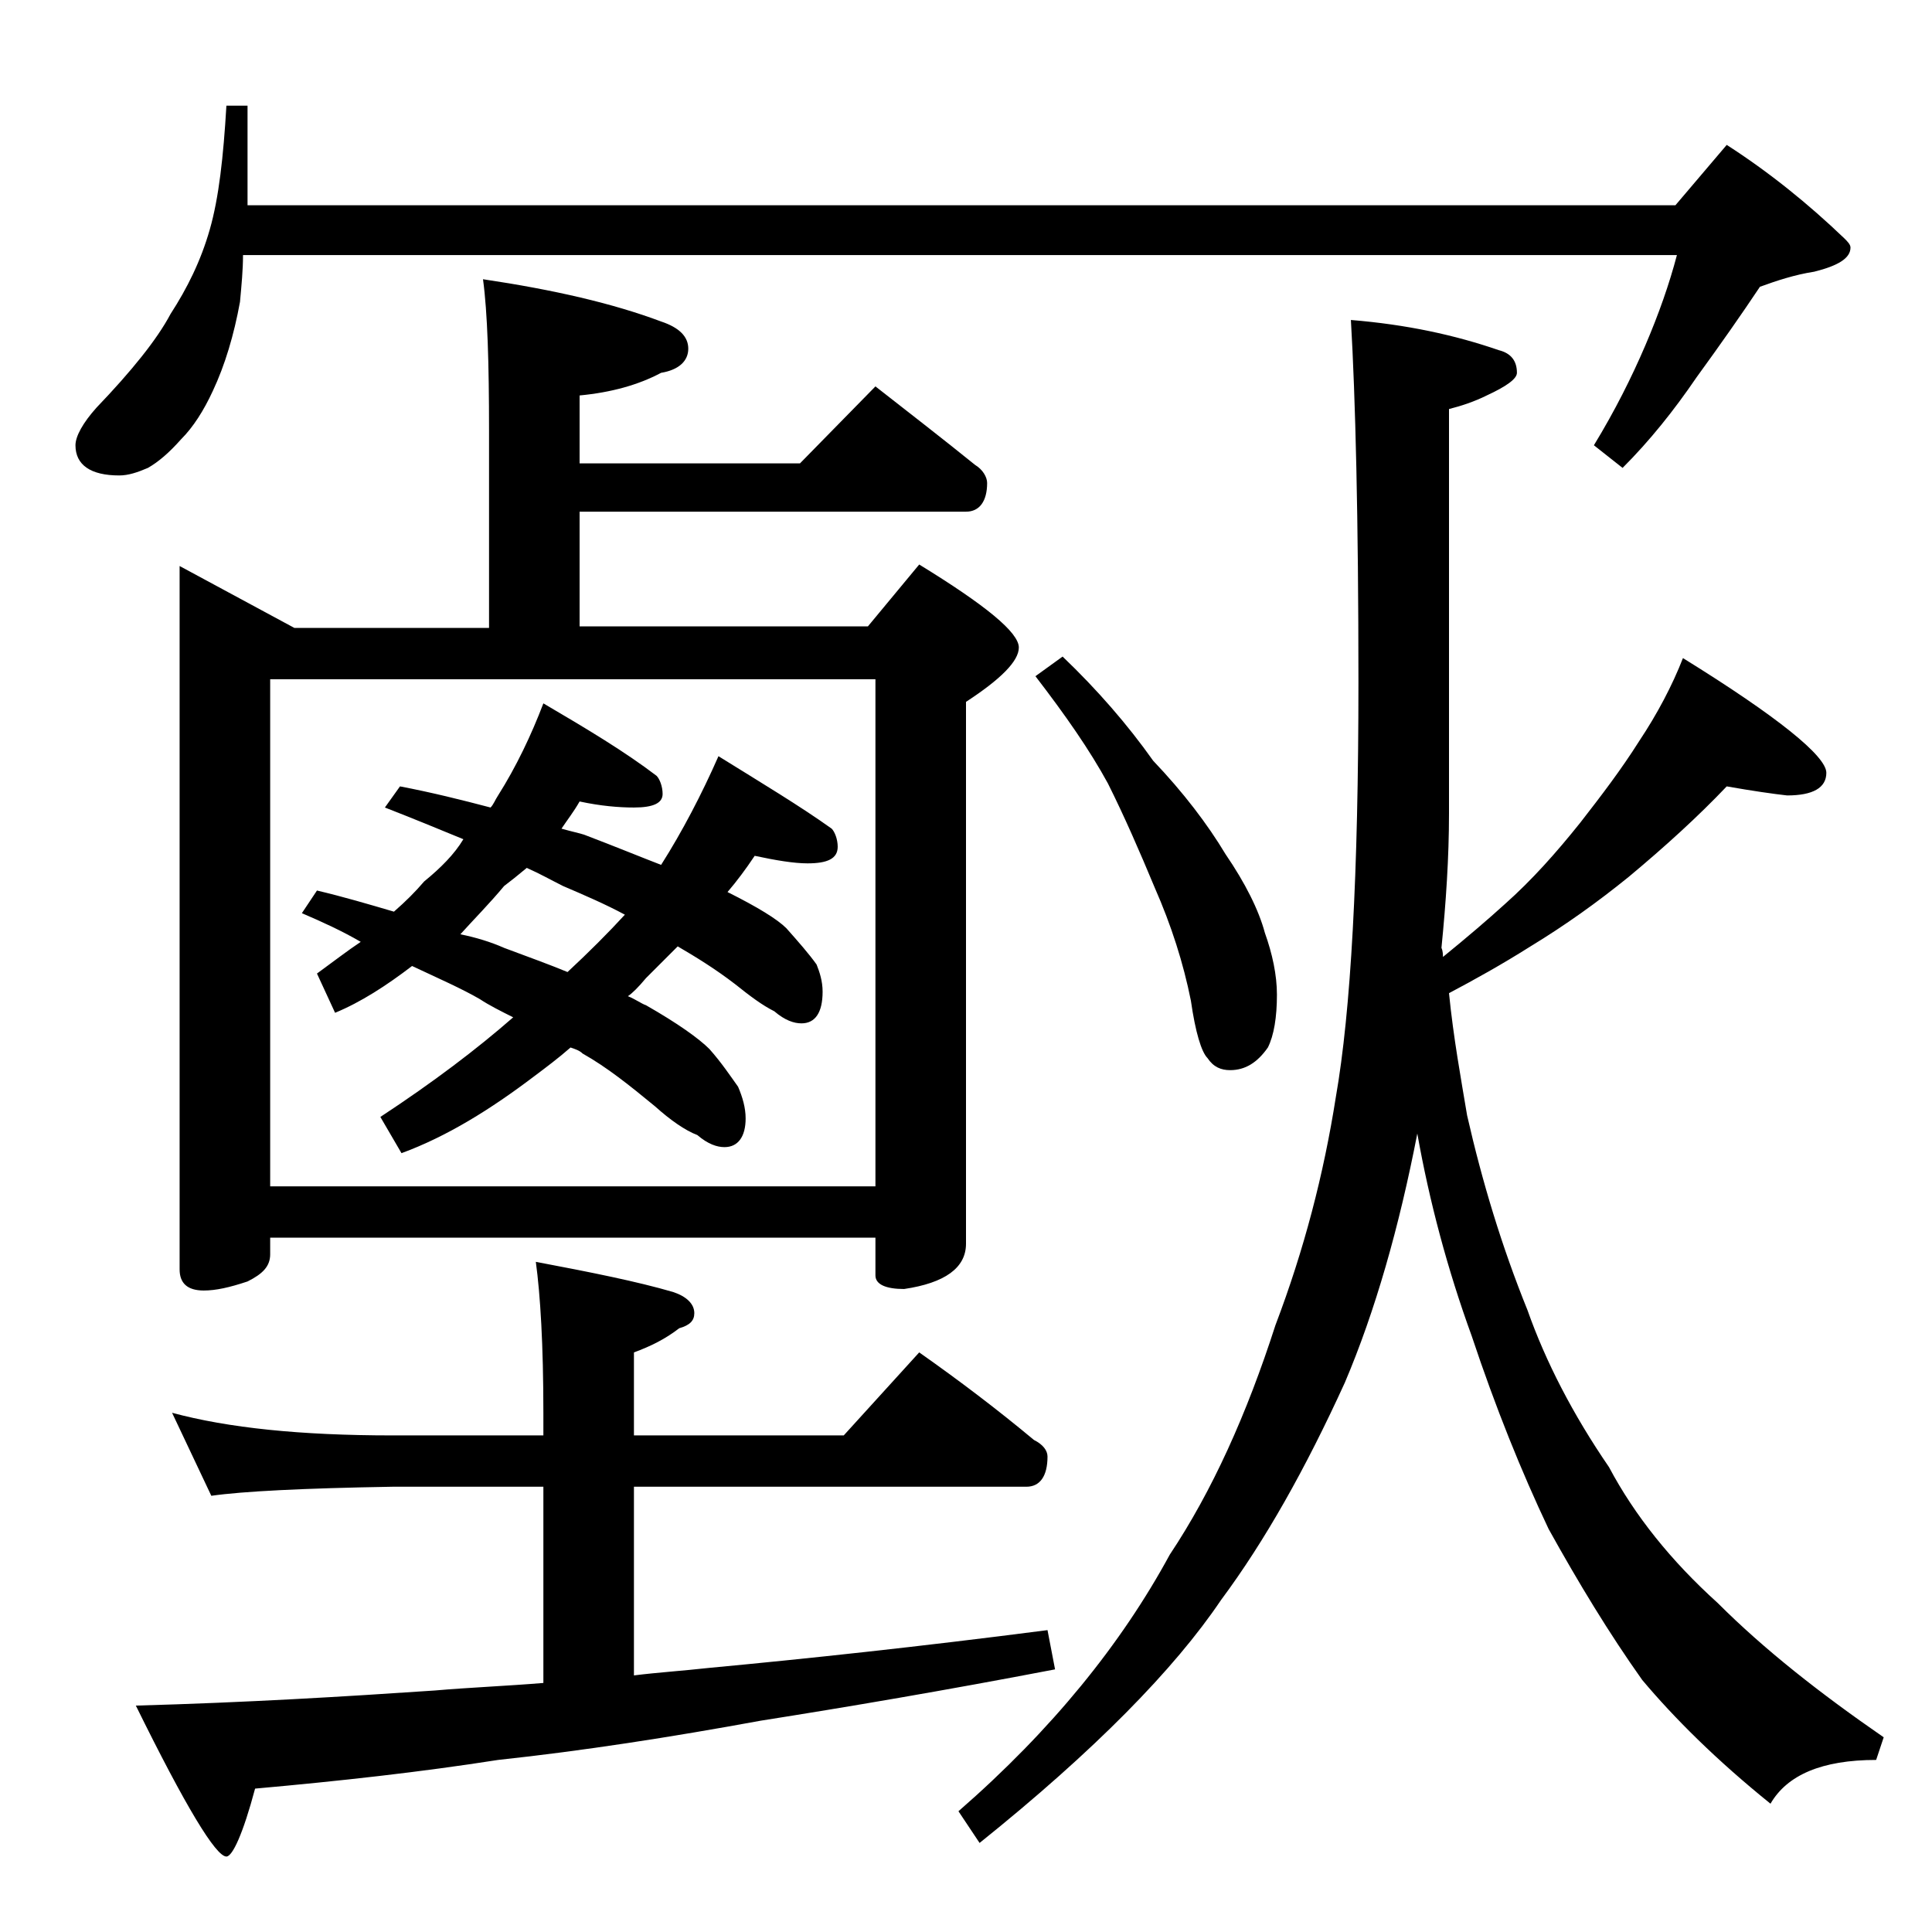 <?xml version="1.0" encoding="utf-8"?>
<!-- Generator: Adobe Illustrator 18.0.0, SVG Export Plug-In . SVG Version: 6.00 Build 0)  -->
<!DOCTYPE svg PUBLIC "-//W3C//DTD SVG 1.1//EN" "http://www.w3.org/Graphics/SVG/1.1/DTD/svg11.dtd">
<svg version="1.1" id="Layer_1" xmlns="http://www.w3.org/2000/svg" xmlns:xlink="http://www.w3.org/1999/xlink" x="0px" y="0px"
	 viewBox="0 0 128 128" enable-background="new 0 0 128 128" xml:space="preserve">
<path d="M15,7h1.4v6.6H111l3.4-4c2.8,1.8,5.4,3.9,7.8,6.2c0.2,0.2,0.4,0.4,0.4,0.6c0,0.7-0.8,1.2-2.4,1.6c-1.3,0.2-2.5,0.6-3.6,1
	c-1.2,1.8-2.6,3.8-4.2,6c-1.5,2.2-3.1,4.2-4.9,6l-1.9-1.5c1.4-2.3,2.5-4.5,3.4-6.6c0.9-2.1,1.6-4.1,2.1-6H16.1c0,1-0.1,2-0.2,3.1
	c-0.4,2.2-1,4.2-1.8,5.9c-0.6,1.3-1.3,2.4-2.1,3.2c-0.8,0.9-1.5,1.5-2.2,1.9c-0.7,0.3-1.3,0.5-1.9,0.5c-1.9,0-2.9-0.7-2.9-2
	C5,28.9,5.5,28,6.4,27c2.3-2.4,4-4.5,4.9-6.2c1.1-1.7,2-3.5,2.6-5.6C14.5,13.1,14.8,10.4,15,7z M11.4,93.6c3.7,1,8.5,1.5,14.6,1.5
	h10v-1.5c0-4.5-0.2-7.8-0.5-10c3.7,0.7,6.7,1.3,9.1,2c0.9,0.3,1.4,0.8,1.4,1.4c0,0.5-0.3,0.8-1,1c-0.9,0.7-1.9,1.2-3,1.6v5.5h13.9
	l5-5.5c2.7,1.9,5.2,3.8,7.6,5.8c0.6,0.3,0.9,0.7,0.9,1.1c0,1.3-0.5,2-1.4,2H42V111c1.6-0.2,3.2-0.3,5-0.5c6.4-0.6,13.9-1.4,22.4-2.5
	l0.5,2.6c-7.3,1.4-13.8,2.5-19.5,3.4c-6,1.1-11.8,2-17.4,2.6c-5.1,0.8-10.5,1.4-16.1,1.9c-0.8,3-1.5,4.5-1.9,4.5
	c-0.7,0-2.7-3.3-6-10c7.3-0.2,13.9-0.6,19.8-1c2.3-0.2,4.8-0.3,7.2-0.5v-13H26c-5.9,0.1-9.9,0.3-12,0.6L11.4,93.6z M58,25.6
	c2.3,1.8,4.5,3.5,6.6,5.2c0.5,0.3,0.8,0.8,0.8,1.2c0,1.2-0.5,1.9-1.4,1.9H38.4v7.6h19.1l3.4-4.1c4.4,2.7,6.6,4.5,6.6,5.5
	c0,0.9-1.2,2.1-3.5,3.6v35.9c0,1.6-1.4,2.6-4.1,3c-1.2,0-1.9-0.3-1.9-0.9V82H17.9v1.1c0,0.8-0.5,1.3-1.5,1.8
	c-1.2,0.4-2.1,0.6-2.9,0.6c-1.1,0-1.6-0.5-1.6-1.4V37.5l7.6,4.1h12.9V28.5c0-4.4-0.1-7.8-0.4-10c4.7,0.7,8.6,1.6,11.8,2.8
	c1.2,0.4,1.8,1,1.8,1.8c0,0.8-0.6,1.4-1.8,1.6c-1.5,0.8-3.3,1.3-5.4,1.5v4.5H53L58,25.6z M17.9,78.6H58V45H17.9V78.6z M26.5,52.1
	c2.1,0.4,4.1,0.9,6,1.4c0.2-0.2,0.3-0.5,0.5-0.8c1.2-1.9,2.2-4,3-6.1c2.9,1.7,5.4,3.2,7.5,4.8c0.2,0.2,0.4,0.7,0.4,1.2
	c0,0.6-0.6,0.9-1.9,0.9c-1,0-2.2-0.1-3.6-0.4c-0.4,0.7-0.8,1.2-1.2,1.8c0.7,0.2,1.2,0.3,1.5,0.4c2.1,0.8,3.8,1.5,5.1,2
	c1.4-2.2,2.7-4.7,3.8-7.2c2.9,1.8,5.4,3.3,7.5,4.8c0.2,0.2,0.4,0.7,0.4,1.2c0,0.8-0.7,1.1-2,1.1c-0.9,0-2.1-0.2-3.5-0.5
	c-0.6,0.9-1.2,1.7-1.8,2.4c2,1,3.3,1.8,3.9,2.4c0.8,0.9,1.5,1.7,2,2.4c0.2,0.5,0.4,1.1,0.4,1.8c0,1.4-0.5,2.1-1.4,2.1
	c-0.5,0-1.1-0.2-1.8-0.8c-0.8-0.4-1.6-1-2.6-1.8c-1.3-1-2.6-1.8-3.8-2.5c-0.8,0.8-1.5,1.5-2.1,2.1c-0.5,0.6-0.9,1-1.2,1.2
	c0.5,0.2,0.9,0.5,1.2,0.6c2.1,1.2,3.5,2.2,4.2,2.9c0.8,0.9,1.4,1.8,1.9,2.5c0.3,0.7,0.5,1.4,0.5,2.1c0,1.2-0.5,1.9-1.4,1.9
	c-0.5,0-1.1-0.2-1.8-0.8c-0.8-0.3-1.8-1-2.8-1.9c-1.7-1.4-3.2-2.6-4.8-3.5c-0.2-0.2-0.5-0.3-0.8-0.4c-0.8,0.7-1.6,1.3-2.4,1.9
	c-2.9,2.2-5.8,4-8.8,5.1l-1.4-2.4c3.5-2.3,6.4-4.5,8.8-6.6c-0.8-0.4-1.6-0.8-2.2-1.2c-1.2-0.7-2.8-1.4-4.5-2.2
	c-1.7,1.3-3.4,2.4-5.1,3.1L21,64.5c1.1-0.8,2-1.5,2.9-2.1c-1.2-0.7-2.5-1.3-3.9-1.9l1-1.5c1.7,0.4,3.4,0.9,5.1,1.4
	c0.8-0.7,1.4-1.3,2-2c1.1-0.9,2-1.8,2.6-2.8c-1.7-0.7-3.4-1.4-5.2-2.1L26.5,52.1z M30.5,61.9c1,0.2,2,0.5,2.9,0.9
	c1.6,0.6,3,1.1,4.2,1.6c1.4-1.3,2.7-2.6,3.8-3.8c-1.3-0.7-2.7-1.3-4.1-1.9c-0.8-0.4-1.5-0.8-2.4-1.2c-0.6,0.5-1.1,0.9-1.5,1.2
	C32.4,59.9,31.4,60.9,30.5,61.9z M114.4,52.1c-1.9,2-4.1,4-6.5,6c-2.1,1.7-4.2,3.2-6.5,4.6c-1.9,1.2-3.7,2.2-5.4,3.1
	c0.3,3,0.8,5.7,1.2,8.1c1,4.4,2.3,8.7,4,12.9c1.2,3.4,3,6.9,5.4,10.4c1.7,3.2,4.1,6.2,7.2,9c3.1,3.1,6.8,6,11,8.9l-0.5,1.5
	c-3.6,0-5.9,1-7,2.9c-3.6-2.9-6.4-5.7-8.5-8.2c-2.2-3.1-4.2-6.4-6.2-10c-1.8-3.8-3.5-8-5.1-12.8c-1.6-4.4-2.8-8.9-3.6-13.4
	c-1.2,6.2-2.8,11.8-4.8,16.5c-2.6,5.7-5.3,10.5-8.2,14.4c-3.1,4.6-8.4,10-16,16.1l-1.4-2.1c6.2-5.4,10.8-11.1,14-17
	c2.8-4.2,5.1-9.3,7-15.2c1.9-5,3.2-10,4-15.1c1-5.7,1.5-14.8,1.5-27.5c0-10.9-0.2-18.9-0.5-24c3.7,0.3,6.9,1,9.8,2
	c0.8,0.2,1.2,0.7,1.2,1.5c0,0.4-0.7,0.9-2,1.5c-0.8,0.4-1.7,0.7-2.5,0.9v26.8c0,2.9-0.2,5.9-0.5,8.9c0.1,0.2,0.1,0.5,0.1,0.6
	c1.6-1.3,3-2.5,4.1-3.5c1.8-1.6,3.4-3.4,5-5.4c1.4-1.8,2.7-3.5,3.9-5.4c1.2-1.8,2.2-3.7,2.9-5.5c6.3,3.9,9.5,6.5,9.5,7.6
	c0,1-0.9,1.5-2.6,1.5C117.5,52.6,116.1,52.4,114.4,52.1z M70.4,43.5c2.3,2.2,4.3,4.5,6,6.9c2,2.1,3.6,4.2,4.8,6.2
	c1.3,1.9,2.2,3.7,2.6,5.2c0.5,1.4,0.8,2.8,0.8,4.1c0,1.5-0.2,2.7-0.6,3.5c-0.7,1-1.5,1.5-2.5,1.5c-0.6,0-1.1-0.2-1.5-0.8
	c-0.4-0.4-0.8-1.7-1.1-3.8c-0.5-2.5-1.3-5-2.4-7.5c-1-2.4-2-4.7-3.1-6.9c-1.2-2.2-2.8-4.5-4.8-7.1L70.4,43.5z"/>
</svg>
